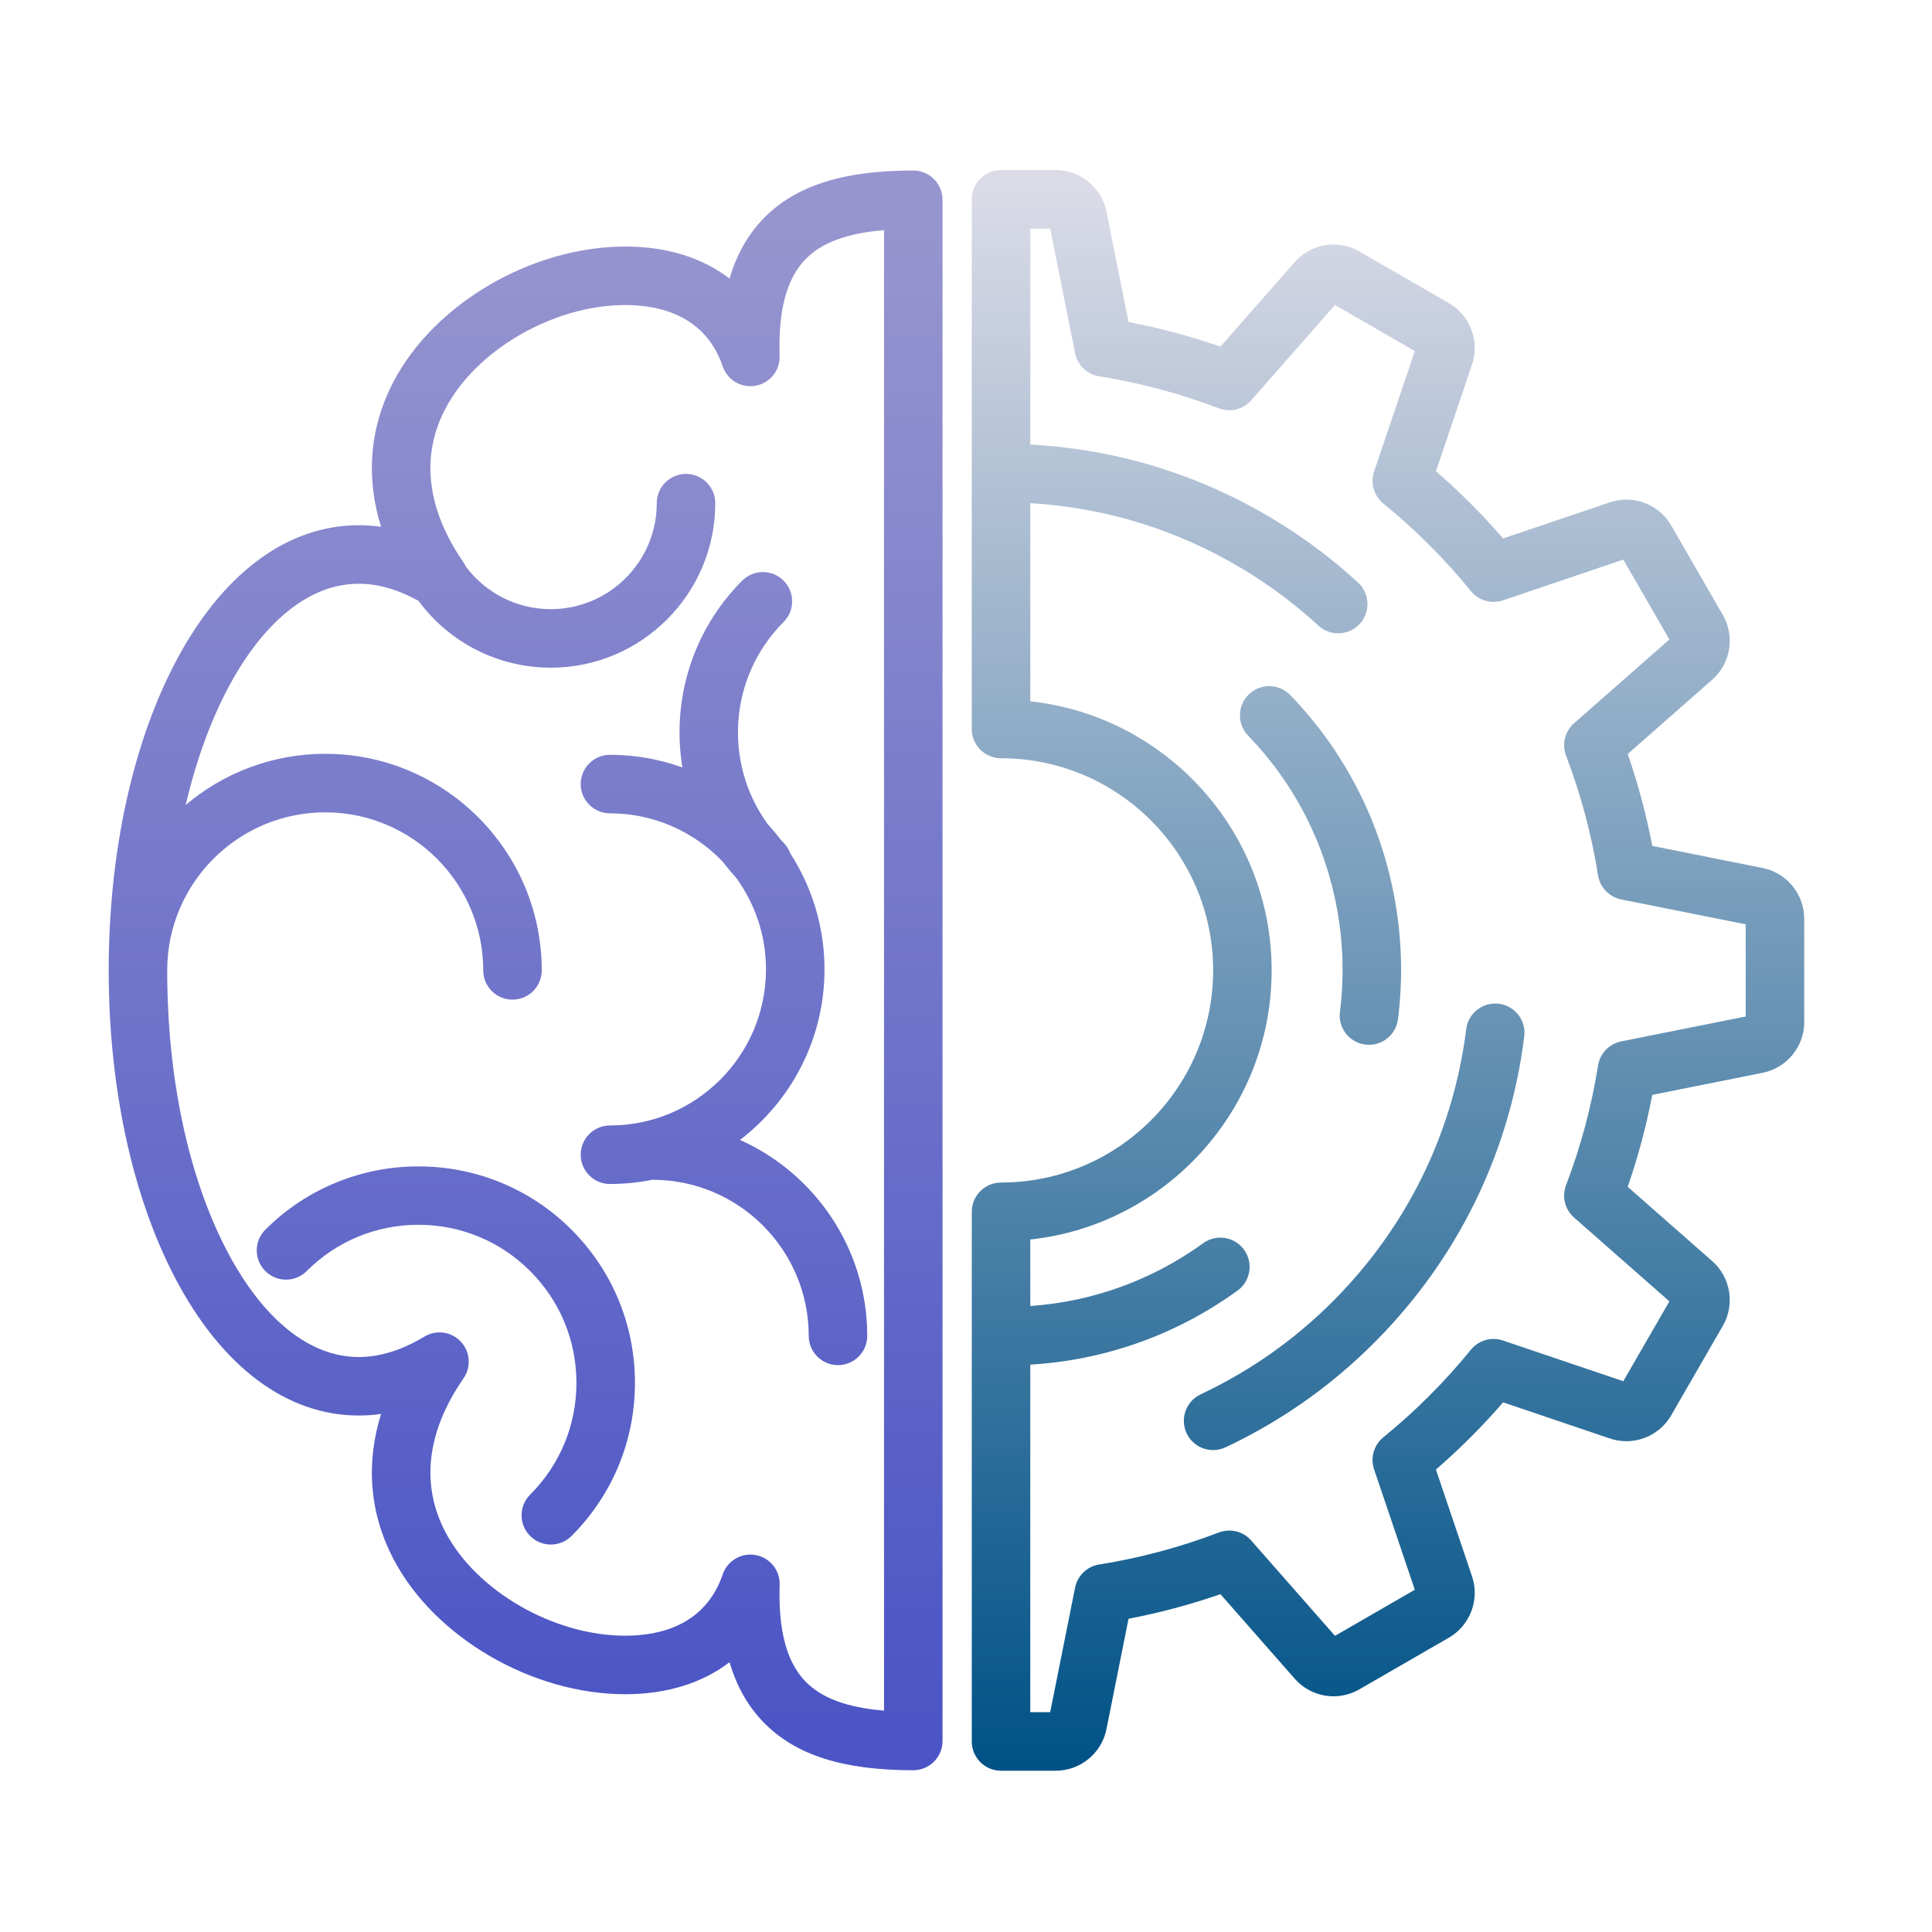 <?xml version="1.0" encoding="UTF-8"?>
<svg width="750" height="750" version="1.0" xmlns="http://www.w3.org/2000/svg" xmlns:xlink="http://www.w3.org/1999/xlink">
 <defs>
  <clipPath id="a">
   <path d="m377.2 66h323.24v621.43h-323.24z"/>
  </clipPath>
  <clipPath id="b">
   <path d="m677.68 394.6-48.336 9.672c-4.656 0.934-8.242 4.668-8.984 9.355-2.519 15.844-6.695 31.469-12.418 46.438-1.695 4.434-0.453 9.457 3.109 12.59l37.008 32.531-17.898 31.004-46.723-15.812c-4.492-1.516-9.453-0.086-12.449 3.594-10.105 12.43-21.539 23.863-33.973 33.98-3.68 2.992-5.109 7.961-3.594 12.453l15.809 46.734-30.992 17.895-32.523-37.012c-3.133-3.562-8.152-4.805-12.586-3.109-14.984 5.727-30.602 9.906-46.426 12.418-4.691 0.742-8.426 4.332-9.355 8.988l-9.664 48.352h-7.731l0.004-134.92c29.086-1.742 56.727-11.57 80.445-28.742 5.078-3.68 6.215-10.781 2.539-15.863-3.68-5.082-10.777-6.219-15.859-2.543-19.816 14.352-42.859 22.688-67.125 24.398v-25.828c52.605-5.68 93.695-50.363 93.695-104.46 0-54.098-41.09-98.785-93.695-104.46v-76.938c12.816 0.77 25.477 2.867 37.77 6.285 27.398 7.629 53.016 21.898 74.078 41.262 2.184 2.008 4.938 2.996 7.684 2.996 3.066 0 6.125-1.234 8.363-3.672 4.246-4.621 3.941-11.805-0.676-16.051-23.695-21.781-52.52-37.832-83.359-46.422-14.27-3.973-28.98-6.348-43.859-7.144v-83.816h7.727l9.664 48.348c0.934 4.656 4.664 8.242 9.355 8.988 15.836 2.516 31.457 6.695 46.426 12.422 4.434 1.695 9.457 0.453 12.59-3.113l32.52-37.016 30.992 17.898-15.805 46.734c-1.52 4.496-0.086 9.461 3.59 12.453 12.438 10.121 23.867 21.551 33.977 33.984 2.992 3.68 7.953 5.113 12.449 3.594l46.723-15.809 17.895 31-37.008 32.527c-3.562 3.137-4.805 8.156-3.109 12.59 5.723 14.973 9.898 30.598 12.414 46.441 0.746 4.691 4.332 8.422 8.992 9.355l48.332 9.668zm6.586-57.645-42.848-8.574c-2.312-12.102-5.508-24.051-9.539-35.688l32.805-28.84c7.156-6.289 8.895-16.848 4.129-25.109l-20.066-34.77c-3.574-6.188-10.23-10.031-17.375-10.031-2.188 0-4.352 0.359-6.426 1.062l-41.434 14.02c-8.051-9.297-16.785-18.035-26.086-26.094l14.016-41.441c3.059-9.031-0.719-19.043-8.973-23.809l-34.762-20.074c-3.043-1.758-6.512-2.688-10.023-2.688-5.769 0-11.262 2.484-15.07 6.82l-28.832 32.816c-11.637-4.039-23.586-7.234-35.684-9.547l-8.566-42.859c-1.875-9.348-10.148-16.129-19.676-16.129h-21.258c-3.012 0-5.898 1.195-8.031 3.324-2.129 2.133-3.324 5.023-3.324 8.035v205.61c0 6.273 5.086 11.359 11.359 11.359 45.398 0 82.336 36.945 82.336 82.355 0 45.414-36.938 82.359-82.336 82.359-6.273 0-11.359 5.086-11.359 11.359v205.61c0 6.273 5.082 11.359 11.355 11.359h21.258c9.527 0 17.801-6.785 19.672-16.133l8.566-42.855c12.094-2.312 24.043-5.512 35.684-9.547l28.832 32.812c3.809 4.336 9.301 6.824 15.074 6.824 3.512 0 6.981-0.93 10.023-2.691l34.766-20.07c8.25-4.766 12.023-14.781 8.969-23.812l-14.016-41.441c9.297-8.055 18.031-16.789 26.082-26.086l41.438 14.023c2.078 0.699 4.234 1.055 6.422 1.055 7.148 0 13.805-3.848 17.379-10.035l20.07-34.77c4.762-8.258 3.023-18.816-4.133-25.105l-32.809-28.84c4.035-11.633 7.231-23.586 9.543-35.688l42.852-8.574c9.344-1.871 16.125-10.145 16.125-19.676v-40.145c0-9.535-6.781-17.809-16.129-19.68z"/>
  </clipPath>
  <clipPath id="c">
   <path d="m677.68 394.6-48.336 9.672c-4.656 0.934-8.242 4.668-8.984 9.355-2.519 15.844-6.695 31.469-12.418 46.438-1.695 4.434-0.453 9.457 3.109 12.59l37.008 32.531-17.898 31.004-46.723-15.812c-4.492-1.516-9.453-0.086-12.449 3.594-10.105 12.43-21.539 23.863-33.973 33.98-3.68 2.992-5.109 7.961-3.594 12.453l15.809 46.734-30.992 17.895-32.523-37.012c-3.133-3.562-8.152-4.805-12.586-3.109-14.984 5.727-30.602 9.906-46.426 12.418-4.691 0.742-8.426 4.332-9.355 8.988l-9.664 48.352h-7.731l0.004-134.92c29.086-1.742 56.727-11.57 80.445-28.742 5.078-3.68 6.215-10.781 2.539-15.863-3.68-5.082-10.777-6.219-15.859-2.543-19.816 14.352-42.859 22.688-67.125 24.398v-25.828c52.605-5.68 93.695-50.363 93.695-104.46 0-54.098-41.09-98.785-93.695-104.46v-76.938c12.816 0.77 25.477 2.867 37.77 6.285 27.398 7.629 53.016 21.898 74.078 41.262 2.184 2.008 4.938 2.996 7.684 2.996 3.066 0 6.125-1.234 8.363-3.672 4.246-4.621 3.941-11.805-0.676-16.051-23.695-21.781-52.52-37.832-83.359-46.422-14.27-3.973-28.98-6.348-43.859-7.144v-83.816h7.727l9.664 48.348c0.934 4.656 4.664 8.242 9.355 8.988 15.836 2.516 31.457 6.695 46.426 12.422 4.434 1.695 9.457 0.453 12.59-3.113l32.52-37.016 30.992 17.898-15.805 46.734c-1.52 4.496-0.086 9.461 3.59 12.453 12.438 10.121 23.867 21.551 33.977 33.984 2.992 3.68 7.953 5.113 12.449 3.594l46.723-15.809 17.895 31-37.008 32.527c-3.562 3.137-4.805 8.156-3.109 12.59 5.723 14.973 9.898 30.598 12.414 46.441 0.746 4.688 4.332 8.422 8.992 9.355l48.332 9.668zm6.586-57.645-42.848-8.574c-2.312-12.102-5.508-24.051-9.539-35.688l32.805-28.84c7.156-6.289 8.895-16.848 4.129-25.109l-20.066-34.77c-3.574-6.188-10.23-10.031-17.375-10.031-2.188 0-4.352 0.359-6.426 1.062l-41.434 14.02c-8.051-9.297-16.785-18.035-26.086-26.094l14.016-41.441c3.059-9.031-0.719-19.043-8.973-23.809l-34.762-20.074c-3.043-1.758-6.512-2.688-10.023-2.688-5.769 0-11.262 2.484-15.07 6.82l-28.832 32.816c-11.637-4.039-23.586-7.234-35.684-9.547l-8.566-42.859c-1.875-9.348-10.148-16.129-19.676-16.129h-21.258c-3.012 0-5.898 1.195-8.031 3.324-2.129 2.133-3.324 5.023-3.324 8.035v205.61c0 6.273 5.086 11.359 11.359 11.359 45.398 0 82.336 36.945 82.336 82.355 0 45.414-36.938 82.359-82.336 82.359-6.273 0-11.359 5.086-11.359 11.359v205.61c0 6.273 5.082 11.359 11.355 11.359h21.258c9.527 0 17.801-6.785 19.672-16.133l8.566-42.855c12.094-2.312 24.043-5.512 35.684-9.547l28.832 32.812c3.809 4.336 9.301 6.824 15.074 6.824 3.512 0 6.981-0.93 10.023-2.691l34.766-20.07c8.25-4.766 12.023-14.781 8.969-23.812l-14.016-41.441c9.297-8.055 18.031-16.789 26.082-26.086l41.438 14.023c2.078 0.699 4.234 1.055 6.422 1.055 7.148 0 13.805-3.848 17.379-10.035l20.07-34.77c4.762-8.258 3.023-18.816-4.133-25.105l-32.809-28.84c4.035-11.633 7.231-23.586 9.543-35.688l42.852-8.574c9.344-1.871 16.125-10.145 16.125-19.676v-40.145c0-9.535-6.781-17.809-16.129-19.68"/>
  </clipPath>
  <clipPath id="e">
   <path d="m481.25 266.25h62.742v139.39h-62.742z"/>
  </clipPath>
  <clipPath id="f">
   <path d="m520.16 392.8c-0.785 6.223 3.621 11.91 9.84 12.695 0.488 0.062 0.969 0.094 1.445 0.094 5.633 0 10.523-4.195 11.25-9.934 1.93-15.234 1.543-30.695-1.145-45.949-5.336-30.262-19.402-57.891-40.68-79.895-4.359-4.516-11.551-4.633-16.059-0.27-4.508 4.359-4.629 11.551-0.27 16.062 18.117 18.734 30.094 42.266 34.637 68.047 2.297 13.008 2.625 26.18 0.98 39.148z"/>
  </clipPath>
  <clipPath id="g">
   <path d="m520.16 392.8c-0.785 6.223 3.617 11.91 9.84 12.695 0.488 0.062 0.969 0.094 1.445 0.094 5.633 0 10.523-4.195 11.25-9.934 1.93-15.234 1.543-30.695-1.145-45.949-5.336-30.262-19.402-57.891-40.68-79.895-4.359-4.516-11.551-4.633-16.059-0.27-4.508 4.359-4.629 11.551-0.27 16.062 18.117 18.734 30.094 42.266 34.637 68.047 2.297 13.008 2.625 26.18 0.98 39.148"/>
  </clipPath>
  <clipPath id="i">
   <path d="m459.51 389.49h132.32v173.46h-132.32z"/>
  </clipPath>
  <clipPath id="j">
   <path d="m581.86 389.66c-6.231-0.781-11.898 3.633-12.68 9.859-4.816 38.48-21.512 73.777-48.285 102.08-15.734 16.629-34.172 29.98-54.797 39.68-5.68 2.668-8.117 9.434-5.449 15.113 1.934 4.117 6.023 6.527 10.285 6.527 1.621 0 3.262-0.348 4.824-1.078 23.207-10.914 43.941-25.93 61.637-44.629 30.117-31.836 48.902-71.555 54.324-114.87 0.777-6.227-3.637-11.906-9.859-12.684z"/>
  </clipPath>
  <clipPath id="k">
   <path d="m581.86 389.66c-6.231-0.781-11.898 3.633-12.68 9.859-4.816 38.48-21.512 73.777-48.285 102.08-15.734 16.629-34.172 29.98-54.797 39.68-5.68 2.668-8.117 9.434-5.449 15.113 1.934 4.117 6.023 6.527 10.285 6.527 1.621 0 3.262-0.348 4.824-1.078 23.207-10.914 43.941-25.93 61.637-44.629 30.117-31.836 48.902-71.555 54.324-114.87 0.777-6.227-3.637-11.906-9.859-12.684"/>
  </clipPath>
  <clipPath id="m">
   <path d="m42.156 66.168h323.75v621.06h-323.75z"/>
  </clipPath>
  <clipPath id="n">
   <path d="m343.18 664.06c-14.43-1.195-24.262-4.875-30.52-11.336-7.289-7.523-10.562-19.797-10.004-37.523 0.18-5.621-3.781-10.523-9.312-11.531-0.688-0.125-1.367-0.188-2.043-0.188-4.777 0-9.148 3.027-10.742 7.691-6.719 19.676-24.285 23.809-37.832 23.809-27.793 0-57.82-17.32-69.852-40.285-9.641-18.402-7.195-39.023 7.07-59.633 3.047-4.406 2.606-10.34-1.059-14.246-3.668-3.902-9.562-4.715-14.145-1.949-8.715 5.262-17.293 7.926-25.496 7.926-19.055 0.004-37.219-14.633-51.137-41.215-14.961-28.562-23.199-67.227-23.199-108.88 0-33.828 27.52-61.352 61.34-61.352 33.824 0 61.344 27.523 61.344 61.352 0 6.273 5.082 11.359 11.355 11.359 6.273 0 11.355-5.086 11.355-11.359 0-46.359-37.707-84.074-84.055-84.074-20.633 0-39.543 7.488-54.184 19.875 11.938-50.73 37.562-85.891 67.184-85.891 7.477 0 15.273 2.242 23.199 6.625 12.031 16.297 31.023 25.961 51.363 25.961 35.211 0 63.855-28.652 63.855-63.871 0-6.273-5.082-11.359-11.355-11.359-6.269 0-11.355 5.086-11.355 11.359 0 22.695-18.457 41.152-41.145 41.152-13.004 0-25.16-6.133-32.926-16.496-0.266-0.562-0.578-1.113-0.941-1.641-14.266-20.605-16.711-41.227-7.07-59.629 12.031-22.969 42.062-40.289 69.848-40.289 13.551 0 31.117 4.133 37.836 23.809 1.816 5.32 7.254 8.512 12.785 7.504 5.531-1.008 9.492-5.914 9.312-11.531-0.559-17.727 2.715-30 10.004-37.527 6.258-6.457 16.09-10.141 30.52-11.332zm11.355-597.87c-27.352 0-45.84 5.934-58.188 18.676-6.062 6.258-10.422 13.969-13.129 23.273-10.566-8.086-24.375-12.438-40.492-12.438-36.211 0-74.047 22.066-89.969 52.461-9.281 17.719-10.832 37.07-4.828 56.336-2.898-0.406-5.793-0.609-8.68-0.609-27.918 0-53.227 18.961-71.262 53.395-16.629 31.758-25.789 74.164-25.789 119.42s9.156 87.664 25.789 119.41c18.031 34.434 43.336 53.395 71.254 53.391h0.008c2.891 0 5.781-0.203 8.68-0.613-6.004 19.273-4.457 38.625 4.824 56.34 15.926 30.398 53.762 52.461 89.973 52.461 16.117 0 29.926-4.352 40.492-12.438 2.703 9.305 7.066 17.016 13.129 23.273 12.348 12.742 30.836 18.676 58.188 18.676 6.273 0 11.355-5.086 11.355-11.359v-598.3c0-6.273-5.082-11.359-11.355-11.359z"/>
  </clipPath>
  <clipPath id="o">
   <path d="m343.18 664.06c-14.43-1.195-24.262-4.875-30.52-11.336-7.289-7.523-10.562-19.797-10.004-37.523 0.18-5.621-3.781-10.523-9.312-11.531-0.688-0.125-1.367-0.188-2.043-0.188-4.777 0-9.148 3.027-10.742 7.691-6.719 19.676-24.285 23.809-37.836 23.809-27.789 0-57.816-17.32-69.848-40.285-9.641-18.402-7.195-39.023 7.07-59.633 3.047-4.406 2.606-10.34-1.059-14.246-3.668-3.902-9.562-4.715-14.145-1.949-8.715 5.262-17.293 7.926-25.496 7.926-19.055 0.004-37.219-14.633-51.137-41.215-14.961-28.562-23.199-67.227-23.199-108.88 0-33.828 27.52-61.352 61.34-61.352 33.824 0 61.344 27.523 61.344 61.352 0 6.273 5.082 11.359 11.355 11.359 6.273 0 11.355-5.086 11.355-11.359 0-46.359-37.707-84.074-84.055-84.074-20.633 0-39.543 7.488-54.184 19.875 11.938-50.73 37.562-85.891 67.184-85.891 7.477 0 15.273 2.242 23.199 6.625 12.031 16.297 31.023 25.961 51.363 25.961 35.211 0 63.855-28.652 63.855-63.871 0-6.273-5.082-11.359-11.355-11.359-6.269 0-11.355 5.086-11.355 11.359 0 22.695-18.457 41.152-41.145 41.152-13.004 0-25.16-6.133-32.926-16.496-0.266-0.562-0.578-1.113-0.941-1.641-14.266-20.605-16.711-41.227-7.07-59.629 12.031-22.969 42.062-40.289 69.848-40.289 13.551 0 31.117 4.133 37.836 23.809 1.816 5.32 7.254 8.512 12.785 7.504 5.531-1.008 9.492-5.914 9.312-11.531-0.559-17.727 2.715-30 10.004-37.527 6.258-6.457 16.09-10.141 30.52-11.332zm11.355-597.87c-27.352 0-45.84 5.934-58.188 18.676-6.062 6.258-10.422 13.969-13.129 23.273-10.566-8.086-24.375-12.438-40.496-12.438-36.207 0-74.043 22.066-89.965 52.461-9.281 17.719-10.832 37.07-4.828 56.336-2.898-0.406-5.793-0.609-8.68-0.609-27.918 0-53.227 18.961-71.262 53.395-16.629 31.758-25.789 74.164-25.789 119.42s9.156 87.664 25.789 119.41c18.031 34.434 43.336 53.395 71.254 53.391h0.008c2.891 0 5.781-0.203 8.68-0.613-6.004 19.273-4.457 38.625 4.824 56.34 15.926 30.398 53.762 52.461 89.969 52.461 16.121 0 29.93-4.352 40.496-12.438 2.707 9.305 7.066 17.016 13.129 23.273 12.348 12.742 30.836 18.676 58.188 18.676 6.273 0 11.355-5.086 11.355-11.359v-598.3c0-6.273-5.082-11.359-11.355-11.359"/>
  </clipPath>
  <clipPath id="q">
   <path d="m99.617 452.76h146.92v146.85h-146.92z"/>
  </clipPath>
  <clipPath id="r">
   <path d="m103 477.37c-4.438 4.434-4.438 11.625 0 16.062 4.434 4.434 11.625 4.434 16.059 0 11.586-11.59 26.992-17.973 43.375-17.973 16.387 0 31.789 6.383 43.375 17.973s17.965 26.996 17.965 43.383c0 16.391-6.379 31.797-17.965 43.387-4.438 4.438-4.438 11.629 0 16.066 2.215 2.215 5.121 3.324 8.027 3.324s5.816-1.109 8.031-3.324c15.875-15.879 24.621-36.996 24.621-59.449 0-22.457-8.742-43.57-24.617-59.449-32.773-32.781-86.098-32.781-118.87 0z"/>
  </clipPath>
  <clipPath id="s">
   <path d="m103 477.37c-4.438 4.438-4.438 11.629 0 16.066 4.434 4.434 11.625 4.434 16.059 0 11.586-11.59 26.992-17.973 43.375-17.973 16.387 0 31.789 6.383 43.375 17.973s17.965 26.996 17.965 43.383c0 16.391-6.379 31.797-17.965 43.387-4.438 4.438-4.438 11.629 0 16.066 2.215 2.215 5.121 3.324 8.027 3.324s5.816-1.109 8.031-3.324c15.875-15.879 24.621-36.996 24.621-59.449 0-22.457-8.742-43.57-24.617-59.449-32.773-32.781-86.098-32.781-118.87 0"/>
  </clipPath>
  <clipPath id="u">
   <path d="m225.41 222.03h111.3v307.97h-111.3z"/>
  </clipPath>
  <clipPath id="v">
   <path d="m320.07 376.32c0-16.559-4.875-31.988-13.238-44.973-0.547-1.531-1.422-2.973-2.648-4.199-0.359-0.363-0.699-0.738-1.047-1.105-1.609-2.117-3.312-4.152-5.113-6.106-17.23-23.68-15.184-57.121 6.16-78.469 4.434-4.438 4.434-11.633 0-16.066-4.434-4.438-11.625-4.438-16.059 0-19.703 19.707-27.426 46.906-23.223 72.512-8.789-3.164-18.254-4.898-28.117-4.898-6.273 0-11.355 5.086-11.355 11.359 0 6.273 5.082 11.359 11.355 11.359 17.238 0 32.805 7.254 43.848 18.852 1.59 2.102 3.289 4.144 5.109 6.121 7.293 10.004 11.613 22.309 11.613 35.613 0 33.406-27.172 60.586-60.57 60.586-6.273 0-11.355 5.086-11.355 11.359 0 6.269 5.082 11.359 11.355 11.359 5.621 0 11.113-0.57 16.422-1.637 0.059 0 0.113 0.012 0.168 0.012 33.398 0 60.57 27.176 60.57 60.582 0 6.273 5.086 11.359 11.359 11.359 6.273 0 11.355-5.086 11.355-11.359 0-33.863-20.32-63.055-49.395-76.066 19.922-15.234 32.805-39.234 32.805-66.195z"/>
  </clipPath>
  <clipPath id="w">
   <path d="m320.07 376.32c0-16.559-4.875-31.988-13.238-44.973-0.547-1.531-1.422-2.973-2.648-4.199-0.359-0.363-0.699-0.738-1.047-1.105-1.609-2.117-3.312-4.152-5.113-6.106-17.23-23.68-15.184-57.121 6.16-78.469 4.434-4.438 4.434-11.633 0-16.066-4.434-4.438-11.625-4.438-16.059 0-19.703 19.707-27.426 46.906-23.223 72.512-8.789-3.164-18.254-4.898-28.117-4.898-6.273 0-11.355 5.086-11.355 11.359 0 6.273 5.082 11.359 11.355 11.359 17.238 0 32.805 7.254 43.848 18.852 1.59 2.102 3.289 4.144 5.109 6.121 7.293 10.004 11.613 22.309 11.613 35.613 0 33.406-27.172 60.586-60.57 60.586-6.273 0-11.355 5.086-11.355 11.359 0 6.273 5.082 11.359 11.355 11.359 5.621 0 11.113-0.57 16.422-1.637 0.059 0 0.113 0.012 0.168 0.012 33.398 0 60.57 27.176 60.57 60.582 0 6.273 5.086 11.359 11.359 11.359 6.273 0 11.355-5.086 11.355-11.359 0-33.863-20.32-63.055-49.395-76.066 19.922-15.234 32.805-39.234 32.805-66.195"/>
  </clipPath>
  <linearGradient id="d" x1="-.004" x2="1" gradientTransform="matrix(0 618.49 -618.34 0 538.46 68.788)" gradientUnits="userSpaceOnUse" xlink:actuate="onLoad" xlink:show="other" xlink:type="simple">
   <stop stop-color="#DBDBE7" offset="0"/>
   <stop stop-color="#DBDBE7" offset=".008"/>
   <stop stop-color="#D9DAE6" offset=".012"/>
   <stop stop-color="#D9DAE6" offset=".016"/>
   <stop stop-color="#D8D9E6" offset=".02"/>
   <stop stop-color="#D7D8E5" offset=".023"/>
   <stop stop-color="#D6D8E5" offset=".027"/>
   <stop stop-color="#D5D7E4" offset=".031"/>
   <stop stop-color="#D4D7E4" offset=".035"/>
   <stop stop-color="#D3D6E4" offset=".039"/>
   <stop stop-color="#D3D6E3" offset=".043"/>
   <stop stop-color="#D2D5E3" offset=".047"/>
   <stop stop-color="#D1D5E3" offset=".051"/>
   <stop stop-color="#D0D4E2" offset=".055"/>
   <stop stop-color="#CFD4E2" offset=".059"/>
   <stop stop-color="#CED3E1" offset=".063"/>
   <stop stop-color="#CDD3E1" offset=".066"/>
   <stop stop-color="#CDD2E1" offset=".07"/>
   <stop stop-color="#CCD1E0" offset=".074"/>
   <stop stop-color="#CBD1E0" offset=".078"/>
   <stop stop-color="#CAD0E0" offset=".082"/>
   <stop stop-color="#C9D0DF" offset=".086"/>
   <stop stop-color="#C8CFDF" offset=".09"/>
   <stop stop-color="#C7CFDE" offset=".094"/>
   <stop stop-color="#C7CEDE" offset=".098"/>
   <stop stop-color="#C6CEDE" offset=".102"/>
   <stop stop-color="#C5CDDD" offset=".105"/>
   <stop stop-color="#C4CDDD" offset=".109"/>
   <stop stop-color="#C3CCDD" offset=".113"/>
   <stop stop-color="#C2CCDC" offset=".117"/>
   <stop stop-color="#C1CBDC" offset=".121"/>
   <stop stop-color="#C1CADB" offset=".125"/>
   <stop stop-color="#C0CADB" offset=".129"/>
   <stop stop-color="#BFC9DB" offset=".133"/>
   <stop stop-color="#BEC9DA" offset=".137"/>
   <stop stop-color="#BDC8DA" offset=".141"/>
   <stop stop-color="#BCC8D9" offset=".145"/>
   <stop stop-color="#BBC7D9" offset=".148"/>
   <stop stop-color="#BAC7D9" offset=".152"/>
   <stop stop-color="#BAC6D8" offset=".156"/>
   <stop stop-color="#B9C6D8" offset=".16"/>
   <stop stop-color="#B8C5D8" offset=".164"/>
   <stop stop-color="#B7C5D7" offset=".168"/>
   <stop stop-color="#B6C4D7" offset=".172"/>
   <stop stop-color="#B5C3D6" offset=".176"/>
   <stop stop-color="#B4C3D6" offset=".18"/>
   <stop stop-color="#B4C2D6" offset=".184"/>
   <stop stop-color="#B3C2D5" offset=".188"/>
   <stop stop-color="#B2C1D5" offset=".191"/>
   <stop stop-color="#B1C1D5" offset=".195"/>
   <stop stop-color="#B0C0D4" offset=".199"/>
   <stop stop-color="#AFC0D4" offset=".203"/>
   <stop stop-color="#AEBFD3" offset=".207"/>
   <stop stop-color="#AEBFD3" offset=".211"/>
   <stop stop-color="#ADBED3" offset=".215"/>
   <stop stop-color="#ACBED2" offset=".219"/>
   <stop stop-color="#ABBDD2" offset=".223"/>
   <stop stop-color="#AABCD2" offset=".227"/>
   <stop stop-color="#A9BCD1" offset=".23"/>
   <stop stop-color="#A8BBD1" offset=".234"/>
   <stop stop-color="#A8BBD0" offset=".238"/>
   <stop stop-color="#A7BAD0" offset=".242"/>
   <stop stop-color="#A6BAD0" offset=".246"/>
   <stop stop-color="#A5B9CF" offset=".25"/>
   <stop stop-color="#A4B9CF" offset=".254"/>
   <stop stop-color="#A3B8CF" offset=".258"/>
   <stop stop-color="#A2B8CE" offset=".262"/>
   <stop stop-color="#A2B7CE" offset=".266"/>
   <stop stop-color="#A1B7CD" offset=".27"/>
   <stop stop-color="#A0B6CD" offset=".273"/>
   <stop stop-color="#9FB5CD" offset=".277"/>
   <stop stop-color="#9EB5CC" offset=".281"/>
   <stop stop-color="#9DB4CC" offset=".285"/>
   <stop stop-color="#9CB4CC" offset=".289"/>
   <stop stop-color="#9CB3CB" offset=".293"/>
   <stop stop-color="#9BB3CB" offset=".297"/>
   <stop stop-color="#9AB2CA" offset=".301"/>
   <stop stop-color="#99B2CA" offset=".305"/>
   <stop stop-color="#98B1CA" offset=".309"/>
   <stop stop-color="#97B1C9" offset=".313"/>
   <stop stop-color="#96B0C9" offset=".316"/>
   <stop stop-color="#96B0C9" offset=".32"/>
   <stop stop-color="#95AFC8" offset=".324"/>
   <stop stop-color="#94AFC8" offset=".328"/>
   <stop stop-color="#93AEC7" offset=".332"/>
   <stop stop-color="#92ADC7" offset=".336"/>
   <stop stop-color="#91ADC7" offset=".34"/>
   <stop stop-color="#90ACC6" offset=".344"/>
   <stop stop-color="#90ACC6" offset=".348"/>
   <stop stop-color="#8FABC6" offset=".352"/>
   <stop stop-color="#8EABC5" offset=".355"/>
   <stop stop-color="#8DAAC5" offset=".359"/>
   <stop stop-color="#8CAAC4" offset=".363"/>
   <stop stop-color="#8BA9C4" offset=".367"/>
   <stop stop-color="#8AA9C4" offset=".371"/>
   <stop stop-color="#89A8C3" offset=".375"/>
   <stop stop-color="#89A8C3" offset=".379"/>
   <stop stop-color="#88A7C2" offset=".383"/>
   <stop stop-color="#87A6C2" offset=".387"/>
   <stop stop-color="#86A6C2" offset=".391"/>
   <stop stop-color="#85A5C1" offset=".395"/>
   <stop stop-color="#84A5C1" offset=".398"/>
   <stop stop-color="#83A4C1" offset=".402"/>
   <stop stop-color="#83A4C0" offset=".406"/>
   <stop stop-color="#82A3C0" offset=".41"/>
   <stop stop-color="#81A3BF" offset=".414"/>
   <stop stop-color="#80A2BF" offset=".418"/>
   <stop stop-color="#7FA2BF" offset=".422"/>
   <stop stop-color="#7EA1BE" offset=".426"/>
   <stop stop-color="#7DA1BE" offset=".43"/>
   <stop stop-color="#7DA0BE" offset=".434"/>
   <stop stop-color="#7C9FBD" offset=".438"/>
   <stop stop-color="#7B9FBD" offset=".441"/>
   <stop stop-color="#7A9EBC" offset=".445"/>
   <stop stop-color="#799EBC" offset=".449"/>
   <stop stop-color="#789DBC" offset=".453"/>
   <stop stop-color="#779DBB" offset=".457"/>
   <stop stop-color="#779CBB" offset=".461"/>
   <stop stop-color="#769CBB" offset=".465"/>
   <stop stop-color="#759BBA" offset=".469"/>
   <stop stop-color="#749BBA" offset=".473"/>
   <stop stop-color="#739AB9" offset=".477"/>
   <stop stop-color="#729AB9" offset=".48"/>
   <stop stop-color="#7199B9" offset=".484"/>
   <stop stop-color="#7198B8" offset=".488"/>
   <stop stop-color="#7098B8" offset=".492"/>
   <stop stop-color="#6F97B8" offset=".496"/>
   <stop stop-color="#6E97B7" offset=".5"/>
   <stop stop-color="#6D96B7" offset=".504"/>
   <stop stop-color="#6C96B6" offset=".508"/>
   <stop stop-color="#6B95B6" offset=".512"/>
   <stop stop-color="#6B95B6" offset=".516"/>
   <stop stop-color="#6A94B5" offset=".52"/>
   <stop stop-color="#6994B5" offset=".523"/>
   <stop stop-color="#6893B5" offset=".527"/>
   <stop stop-color="#6793B4" offset=".531"/>
   <stop stop-color="#6692B4" offset=".535"/>
   <stop stop-color="#6591B3" offset=".539"/>
   <stop stop-color="#6591B3" offset=".543"/>
   <stop stop-color="#6490B3" offset=".547"/>
   <stop stop-color="#6390B2" offset=".551"/>
   <stop stop-color="#628FB2" offset=".555"/>
   <stop stop-color="#618FB2" offset=".559"/>
   <stop stop-color="#608EB1" offset=".563"/>
   <stop stop-color="#5F8EB1" offset=".566"/>
   <stop stop-color="#5F8DB0" offset=".57"/>
   <stop stop-color="#5E8DB0" offset=".574"/>
   <stop stop-color="#5D8CB0" offset=".578"/>
   <stop stop-color="#5C8CAF" offset=".582"/>
   <stop stop-color="#5B8BAF" offset=".586"/>
   <stop stop-color="#5A8BAE" offset=".59"/>
   <stop stop-color="#598AAE" offset=".594"/>
   <stop stop-color="#5889AE" offset=".598"/>
   <stop stop-color="#5889AD" offset=".602"/>
   <stop stop-color="#5788AD" offset=".605"/>
   <stop stop-color="#5688AD" offset=".609"/>
   <stop stop-color="#5587AC" offset=".613"/>
   <stop stop-color="#5487AC" offset=".617"/>
   <stop stop-color="#5386AB" offset=".621"/>
   <stop stop-color="#5286AB" offset=".625"/>
   <stop stop-color="#5285AB" offset=".629"/>
   <stop stop-color="#5185AA" offset=".633"/>
   <stop stop-color="#5084AA" offset=".637"/>
   <stop stop-color="#4F84AA" offset=".641"/>
   <stop stop-color="#4E83A9" offset=".645"/>
   <stop stop-color="#4D82A9" offset=".648"/>
   <stop stop-color="#4C82A8" offset=".652"/>
   <stop stop-color="#4C81A8" offset=".656"/>
   <stop stop-color="#4B81A8" offset=".66"/>
   <stop stop-color="#4A80A7" offset=".664"/>
   <stop stop-color="#4980A7" offset=".668"/>
   <stop stop-color="#487FA7" offset=".672"/>
   <stop stop-color="#477FA6" offset=".676"/>
   <stop stop-color="#467EA6" offset=".68"/>
   <stop stop-color="#467EA5" offset=".684"/>
   <stop stop-color="#457DA5" offset=".688"/>
   <stop stop-color="#447DA5" offset=".691"/>
   <stop stop-color="#437CA4" offset=".695"/>
   <stop stop-color="#427BA4" offset=".699"/>
   <stop stop-color="#417BA4" offset=".703"/>
   <stop stop-color="#407AA3" offset=".707"/>
   <stop stop-color="#407AA3" offset=".711"/>
   <stop stop-color="#3F79A2" offset=".715"/>
   <stop stop-color="#3E79A2" offset=".719"/>
   <stop stop-color="#3D78A2" offset=".723"/>
   <stop stop-color="#3C78A1" offset=".727"/>
   <stop stop-color="#3B77A1" offset=".73"/>
   <stop stop-color="#3A77A1" offset=".734"/>
   <stop stop-color="#3A76A0" offset=".738"/>
   <stop stop-color="#3976A0" offset=".742"/>
   <stop stop-color="#38759F" offset=".746"/>
   <stop stop-color="#37749F" offset=".75"/>
   <stop stop-color="#36749F" offset=".754"/>
   <stop stop-color="#35739E" offset=".758"/>
   <stop stop-color="#34739E" offset=".762"/>
   <stop stop-color="#34729E" offset=".766"/>
   <stop stop-color="#33729D" offset=".77"/>
   <stop stop-color="#32719D" offset=".773"/>
   <stop stop-color="#31719C" offset=".777"/>
   <stop stop-color="#30709C" offset=".781"/>
   <stop stop-color="#2F709C" offset=".785"/>
   <stop stop-color="#2E6F9B" offset=".789"/>
   <stop stop-color="#2E6F9B" offset=".793"/>
   <stop stop-color="#2D6E9A" offset=".797"/>
   <stop stop-color="#2C6D9A" offset=".801"/>
   <stop stop-color="#2B6D9A" offset=".805"/>
   <stop stop-color="#2A6C99" offset=".809"/>
   <stop stop-color="#296C99" offset=".813"/>
   <stop stop-color="#286B99" offset=".816"/>
   <stop stop-color="#276B98" offset=".82"/>
   <stop stop-color="#276A98" offset=".824"/>
   <stop stop-color="#266A97" offset=".828"/>
   <stop stop-color="#256997" offset=".832"/>
   <stop stop-color="#246997" offset=".836"/>
   <stop stop-color="#236896" offset=".84"/>
   <stop stop-color="#226896" offset=".844"/>
   <stop stop-color="#216796" offset=".848"/>
   <stop stop-color="#216795" offset=".852"/>
   <stop stop-color="#206695" offset=".855"/>
   <stop stop-color="#1F6594" offset=".859"/>
   <stop stop-color="#1E6594" offset=".863"/>
   <stop stop-color="#1D6494" offset=".867"/>
   <stop stop-color="#1C6493" offset=".871"/>
   <stop stop-color="#1B6393" offset=".875"/>
   <stop stop-color="#1B6393" offset=".879"/>
   <stop stop-color="#1A6292" offset=".883"/>
   <stop stop-color="#196292" offset=".887"/>
   <stop stop-color="#186191" offset=".891"/>
   <stop stop-color="#176191" offset=".895"/>
   <stop stop-color="#166091" offset=".898"/>
   <stop stop-color="#156090" offset=".902"/>
   <stop stop-color="#155F90" offset=".906"/>
   <stop stop-color="#145E90" offset=".91"/>
   <stop stop-color="#135E8F" offset=".914"/>
   <stop stop-color="#125D8F" offset=".918"/>
   <stop stop-color="#115D8E" offset=".922"/>
   <stop stop-color="#105C8E" offset=".926"/>
   <stop stop-color="#0F5C8E" offset=".93"/>
   <stop stop-color="#0F5B8D" offset=".934"/>
   <stop stop-color="#0E5B8D" offset=".938"/>
   <stop stop-color="#0D5A8D" offset=".941"/>
   <stop stop-color="#0C5A8C" offset=".945"/>
   <stop stop-color="#0B598C" offset=".949"/>
   <stop stop-color="#0A598B" offset=".953"/>
   <stop stop-color="#09588B" offset=".957"/>
   <stop stop-color="#09578B" offset=".961"/>
   <stop stop-color="#08578A" offset=".965"/>
   <stop stop-color="#07568A" offset=".969"/>
   <stop stop-color="#06568A" offset=".973"/>
   <stop stop-color="#055589" offset=".977"/>
   <stop stop-color="#045589" offset=".98"/>
   <stop stop-color="#035488" offset=".984"/>
   <stop stop-color="#035488" offset=".988"/>
   <stop stop-color="#025388" offset=".992"/>
   <stop stop-color="#015387" offset=".996"/>
   <stop stop-color="#005287" offset="1"/>
  </linearGradient>
  <linearGradient id="h" x1=".319" x2=".545" gradientTransform="matrix(0 618.49 -618.34 0 512.49 68.788)" gradientUnits="userSpaceOnUse" xlink:actuate="onLoad" xlink:show="other" xlink:type="simple">
   <stop stop-color="#95AFC8" offset="0"/>
   <stop stop-color="#95AFC8" offset=".016"/>
   <stop stop-color="#94AFC8" offset=".031"/>
   <stop stop-color="#93AEC7" offset=".047"/>
   <stop stop-color="#92AEC7" offset=".063"/>
   <stop stop-color="#92ADC7" offset=".078"/>
   <stop stop-color="#91ADC6" offset=".094"/>
   <stop stop-color="#90ACC6" offset=".109"/>
   <stop stop-color="#8FACC6" offset=".125"/>
   <stop stop-color="#8FABC5" offset=".141"/>
   <stop stop-color="#8EABC5" offset=".156"/>
   <stop stop-color="#8DAAC5" offset=".172"/>
   <stop stop-color="#8CAAC4" offset=".188"/>
   <stop stop-color="#8BA9C4" offset=".203"/>
   <stop stop-color="#8BA9C4" offset=".219"/>
   <stop stop-color="#8AA8C3" offset=".234"/>
   <stop stop-color="#89A8C3" offset=".25"/>
   <stop stop-color="#88A7C3" offset=".266"/>
   <stop stop-color="#88A7C2" offset=".281"/>
   <stop stop-color="#87A6C2" offset=".297"/>
   <stop stop-color="#86A6C2" offset=".313"/>
   <stop stop-color="#85A5C1" offset=".328"/>
   <stop stop-color="#85A5C1" offset=".344"/>
   <stop stop-color="#84A4C1" offset=".359"/>
   <stop stop-color="#83A4C0" offset=".375"/>
   <stop stop-color="#82A4C0" offset=".391"/>
   <stop stop-color="#81A3C0" offset=".406"/>
   <stop stop-color="#81A3BF" offset=".422"/>
   <stop stop-color="#80A2BF" offset=".438"/>
   <stop stop-color="#7FA2BF" offset=".453"/>
   <stop stop-color="#7EA1BE" offset=".469"/>
   <stop stop-color="#7EA1BE" offset=".484"/>
   <stop stop-color="#7DA0BE" offset=".5"/>
   <stop stop-color="#7CA0BD" offset=".516"/>
   <stop stop-color="#7B9FBD" offset=".531"/>
   <stop stop-color="#7B9FBD" offset=".547"/>
   <stop stop-color="#7A9EBC" offset=".563"/>
   <stop stop-color="#799EBC" offset=".578"/>
   <stop stop-color="#789DBC" offset=".594"/>
   <stop stop-color="#779DBB" offset=".609"/>
   <stop stop-color="#779CBB" offset=".625"/>
   <stop stop-color="#769CBB" offset=".641"/>
   <stop stop-color="#759BBA" offset=".656"/>
   <stop stop-color="#749BBA" offset=".672"/>
   <stop stop-color="#749ABA" offset=".688"/>
   <stop stop-color="#739AB9" offset=".703"/>
   <stop stop-color="#7299B9" offset=".719"/>
   <stop stop-color="#7199B9" offset=".734"/>
   <stop stop-color="#7098B8" offset=".75"/>
   <stop stop-color="#7098B8" offset=".766"/>
   <stop stop-color="#6F97B8" offset=".781"/>
   <stop stop-color="#6E97B7" offset=".797"/>
   <stop stop-color="#6D96B7" offset=".813"/>
   <stop stop-color="#6D96B7" offset=".828"/>
   <stop stop-color="#6C96B6" offset=".844"/>
   <stop stop-color="#6B95B6" offset=".859"/>
   <stop stop-color="#6A95B6" offset=".875"/>
   <stop stop-color="#6A94B5" offset=".891"/>
   <stop stop-color="#6994B5" offset=".906"/>
   <stop stop-color="#6893B5" offset=".922"/>
   <stop stop-color="#6793B4" offset=".938"/>
   <stop stop-color="#6692B4" offset=".953"/>
   <stop stop-color="#6692B4" offset=".969"/>
   <stop stop-color="#6591B3" offset=".984"/>
   <stop stop-color="#6491B3" offset="1"/>
  </linearGradient>
  <linearGradient id="l" x1=".52" x2=".8" gradientTransform="matrix(0 618.5 -618.35 0 525.49 68.153)" gradientUnits="userSpaceOnUse" xlink:actuate="onLoad" xlink:show="other" xlink:type="simple">
   <stop stop-color="#6994B5" offset="0"/>
   <stop stop-color="#6994B5" offset=".016"/>
   <stop stop-color="#6893B4" offset=".031"/>
   <stop stop-color="#6792B4" offset=".047"/>
   <stop stop-color="#6692B4" offset=".063"/>
   <stop stop-color="#6591B3" offset=".078"/>
   <stop stop-color="#6491B3" offset=".094"/>
   <stop stop-color="#6390B2" offset=".109"/>
   <stop stop-color="#628FB2" offset=".125"/>
   <stop stop-color="#618FB2" offset=".141"/>
   <stop stop-color="#608EB1" offset=".156"/>
   <stop stop-color="#5F8EB1" offset=".172"/>
   <stop stop-color="#5E8DB0" offset=".188"/>
   <stop stop-color="#5D8CB0" offset=".203"/>
   <stop stop-color="#5C8CAF" offset=".219"/>
   <stop stop-color="#5B8BAF" offset=".234"/>
   <stop stop-color="#5A8BAF" offset=".25"/>
   <stop stop-color="#598AAE" offset=".266"/>
   <stop stop-color="#5889AE" offset=".281"/>
   <stop stop-color="#5789AD" offset=".297"/>
   <stop stop-color="#5788AD" offset=".313"/>
   <stop stop-color="#5688AC" offset=".328"/>
   <stop stop-color="#5587AC" offset=".344"/>
   <stop stop-color="#5486AC" offset=".359"/>
   <stop stop-color="#5386AB" offset=".375"/>
   <stop stop-color="#5285AB" offset=".391"/>
   <stop stop-color="#5185AA" offset=".406"/>
   <stop stop-color="#5084AA" offset=".422"/>
   <stop stop-color="#4F83A9" offset=".438"/>
   <stop stop-color="#4E83A9" offset=".453"/>
   <stop stop-color="#4D82A9" offset=".469"/>
   <stop stop-color="#4C82A8" offset=".484"/>
   <stop stop-color="#4B81A8" offset=".5"/>
   <stop stop-color="#4A80A7" offset=".516"/>
   <stop stop-color="#4980A7" offset=".531"/>
   <stop stop-color="#487FA7" offset=".547"/>
   <stop stop-color="#477FA6" offset=".563"/>
   <stop stop-color="#467EA6" offset=".578"/>
   <stop stop-color="#457DA5" offset=".594"/>
   <stop stop-color="#447DA5" offset=".609"/>
   <stop stop-color="#437CA4" offset=".625"/>
   <stop stop-color="#427CA4" offset=".641"/>
   <stop stop-color="#417BA4" offset=".656"/>
   <stop stop-color="#407AA3" offset=".672"/>
   <stop stop-color="#3F7AA3" offset=".688"/>
   <stop stop-color="#3F79A2" offset=".703"/>
   <stop stop-color="#3E79A2" offset=".719"/>
   <stop stop-color="#3D78A1" offset=".734"/>
   <stop stop-color="#3C77A1" offset=".75"/>
   <stop stop-color="#3B77A1" offset=".766"/>
   <stop stop-color="#3A76A0" offset=".781"/>
   <stop stop-color="#3976A0" offset=".797"/>
   <stop stop-color="#38759F" offset=".813"/>
   <stop stop-color="#37749F" offset=".828"/>
   <stop stop-color="#36749F" offset=".844"/>
   <stop stop-color="#35739E" offset=".859"/>
   <stop stop-color="#34739E" offset=".875"/>
   <stop stop-color="#33729D" offset=".891"/>
   <stop stop-color="#32719D" offset=".906"/>
   <stop stop-color="#31719C" offset=".922"/>
   <stop stop-color="#30709C" offset=".938"/>
   <stop stop-color="#2F709C" offset=".953"/>
   <stop stop-color="#2E6F9B" offset=".969"/>
   <stop stop-color="#2D6E9B" offset=".984"/>
   <stop stop-color="#2C6E9A" offset="1"/>
  </linearGradient>
  <linearGradient id="p" x1="-.037" x2="1.044" gradientTransform="matrix(0 574.8 -574.65 0 204.06 87.233)" gradientUnits="userSpaceOnUse" xlink:actuate="onLoad" xlink:show="other" xlink:type="simple">
   <stop stop-color="#9795CF" offset="0"/>
   <stop stop-color="#9795CF" offset=".031"/>
   <stop stop-color="#9795CF" offset=".039"/>
   <stop stop-color="#9694CF" offset=".047"/>
   <stop stop-color="#9694CF" offset=".055"/>
   <stop stop-color="#9593CF" offset=".063"/>
   <stop stop-color="#9493CF" offset=".07"/>
   <stop stop-color="#9492CF" offset=".078"/>
   <stop stop-color="#9392CF" offset=".086"/>
   <stop stop-color="#9291CE" offset=".094"/>
   <stop stop-color="#9291CE" offset=".102"/>
   <stop stop-color="#9190CE" offset=".109"/>
   <stop stop-color="#908FCE" offset=".117"/>
   <stop stop-color="#908FCE" offset=".125"/>
   <stop stop-color="#8F8ECE" offset=".133"/>
   <stop stop-color="#8F8ECE" offset=".141"/>
   <stop stop-color="#8E8DCE" offset=".148"/>
   <stop stop-color="#8D8DCE" offset=".156"/>
   <stop stop-color="#8D8CCE" offset=".164"/>
   <stop stop-color="#8C8CCE" offset=".172"/>
   <stop stop-color="#8B8BCE" offset=".18"/>
   <stop stop-color="#8B8BCD" offset=".188"/>
   <stop stop-color="#8A8ACD" offset=".195"/>
   <stop stop-color="#8989CD" offset=".203"/>
   <stop stop-color="#8989CD" offset=".211"/>
   <stop stop-color="#8888CD" offset=".219"/>
   <stop stop-color="#8788CD" offset=".227"/>
   <stop stop-color="#8787CD" offset=".234"/>
   <stop stop-color="#8687CD" offset=".242"/>
   <stop stop-color="#8686CD" offset=".25"/>
   <stop stop-color="#8586CD" offset=".258"/>
   <stop stop-color="#8485CD" offset=".266"/>
   <stop stop-color="#8485CD" offset=".273"/>
   <stop stop-color="#8384CC" offset=".281"/>
   <stop stop-color="#8284CC" offset=".289"/>
   <stop stop-color="#8283CC" offset=".297"/>
   <stop stop-color="#8182CC" offset=".305"/>
   <stop stop-color="#8082CC" offset=".313"/>
   <stop stop-color="#8081CC" offset=".32"/>
   <stop stop-color="#7F81CC" offset=".328"/>
   <stop stop-color="#7E80CC" offset=".336"/>
   <stop stop-color="#7E80CC" offset=".344"/>
   <stop stop-color="#7D7FCC" offset=".352"/>
   <stop stop-color="#7D7FCC" offset=".359"/>
   <stop stop-color="#7C7ECC" offset=".367"/>
   <stop stop-color="#7B7ECB" offset=".375"/>
   <stop stop-color="#7B7DCB" offset=".383"/>
   <stop stop-color="#7A7DCB" offset=".391"/>
   <stop stop-color="#797CCB" offset=".398"/>
   <stop stop-color="#797BCB" offset=".406"/>
   <stop stop-color="#787BCB" offset=".414"/>
   <stop stop-color="#777ACB" offset=".422"/>
   <stop stop-color="#777ACB" offset=".43"/>
   <stop stop-color="#7679CB" offset=".438"/>
   <stop stop-color="#7679CB" offset=".445"/>
   <stop stop-color="#7578CB" offset=".453"/>
   <stop stop-color="#7478CB" offset=".461"/>
   <stop stop-color="#7477CA" offset=".469"/>
   <stop stop-color="#7377CA" offset=".477"/>
   <stop stop-color="#7276CA" offset=".484"/>
   <stop stop-color="#7275CA" offset=".492"/>
   <stop stop-color="#7175CA" offset=".5"/>
   <stop stop-color="#7074CA" offset=".508"/>
   <stop stop-color="#7074CA" offset=".516"/>
   <stop stop-color="#6F73CA" offset=".523"/>
   <stop stop-color="#6E73CA" offset=".531"/>
   <stop stop-color="#6E72CA" offset=".539"/>
   <stop stop-color="#6D72CA" offset=".547"/>
   <stop stop-color="#6D71CA" offset=".555"/>
   <stop stop-color="#6C71C9" offset=".563"/>
   <stop stop-color="#6B70C9" offset=".57"/>
   <stop stop-color="#6B70C9" offset=".578"/>
   <stop stop-color="#6A6FC9" offset=".586"/>
   <stop stop-color="#696EC9" offset=".594"/>
   <stop stop-color="#696EC9" offset=".602"/>
   <stop stop-color="#686DC9" offset=".609"/>
   <stop stop-color="#676DC9" offset=".617"/>
   <stop stop-color="#676CC9" offset=".625"/>
   <stop stop-color="#666CC9" offset=".633"/>
   <stop stop-color="#656BC9" offset=".641"/>
   <stop stop-color="#656BC8" offset=".648"/>
   <stop stop-color="#646AC8" offset=".656"/>
   <stop stop-color="#646AC8" offset=".664"/>
   <stop stop-color="#6369C8" offset=".672"/>
   <stop stop-color="#6269C8" offset=".68"/>
   <stop stop-color="#6268C8" offset=".688"/>
   <stop stop-color="#6167C8" offset=".695"/>
   <stop stop-color="#6067C8" offset=".703"/>
   <stop stop-color="#6066C8" offset=".711"/>
   <stop stop-color="#5F66C8" offset=".719"/>
   <stop stop-color="#5E65C8" offset=".727"/>
   <stop stop-color="#5E65C8" offset=".734"/>
   <stop stop-color="#5D64C7" offset=".742"/>
   <stop stop-color="#5C64C7" offset=".75"/>
   <stop stop-color="#5C63C7" offset=".758"/>
   <stop stop-color="#5B63C7" offset=".766"/>
   <stop stop-color="#5B62C7" offset=".773"/>
   <stop stop-color="#5A62C7" offset=".781"/>
   <stop stop-color="#5961C7" offset=".789"/>
   <stop stop-color="#5960C7" offset=".797"/>
   <stop stop-color="#5860C7" offset=".805"/>
   <stop stop-color="#575FC7" offset=".813"/>
   <stop stop-color="#575FC7" offset=".82"/>
   <stop stop-color="#565EC7" offset=".828"/>
   <stop stop-color="#555EC6" offset=".836"/>
   <stop stop-color="#555DC6" offset=".844"/>
   <stop stop-color="#545DC6" offset=".852"/>
   <stop stop-color="#545CC6" offset=".859"/>
   <stop stop-color="#535CC6" offset=".867"/>
   <stop stop-color="#525BC6" offset=".875"/>
   <stop stop-color="#525AC6" offset=".883"/>
   <stop stop-color="#515AC6" offset=".891"/>
   <stop stop-color="#5059C6" offset=".898"/>
   <stop stop-color="#5059C6" offset=".906"/>
   <stop stop-color="#4F58C6" offset=".914"/>
   <stop stop-color="#4E58C6" offset=".922"/>
   <stop stop-color="#4E57C5" offset=".93"/>
   <stop stop-color="#4D57C5" offset=".938"/>
   <stop stop-color="#4C56C5" offset=".945"/>
   <stop stop-color="#4C56C5" offset=".953"/>
   <stop stop-color="#4B55C5" offset=".969"/>
   <stop stop-color="#4B55C5" offset="1"/>
  </linearGradient>
  <linearGradient id="t" x1=".637" x2=".892" gradientTransform="matrix(0 574.8 -574.65 0 173.6 86.658)" gradientUnits="userSpaceOnUse" xlink:actuate="onLoad" xlink:show="other" xlink:type="simple">
   <stop stop-color="#676CC9" offset="0"/>
   <stop stop-color="#666CC9" offset=".031"/>
   <stop stop-color="#666BC9" offset=".063"/>
   <stop stop-color="#656BC9" offset=".094"/>
   <stop stop-color="#646AC8" offset=".125"/>
   <stop stop-color="#646AC8" offset=".156"/>
   <stop stop-color="#6369C8" offset=".188"/>
   <stop stop-color="#6369C8" offset=".219"/>
   <stop stop-color="#6268C8" offset=".25"/>
   <stop stop-color="#6168C8" offset=".281"/>
   <stop stop-color="#6167C8" offset=".313"/>
   <stop stop-color="#6067C8" offset=".344"/>
   <stop stop-color="#6066C8" offset=".375"/>
   <stop stop-color="#5F66C8" offset=".406"/>
   <stop stop-color="#5E65C8" offset=".438"/>
   <stop stop-color="#5E65C8" offset=".469"/>
   <stop stop-color="#5D64C7" offset=".5"/>
   <stop stop-color="#5D64C7" offset=".531"/>
   <stop stop-color="#5C63C7" offset=".563"/>
   <stop stop-color="#5B63C7" offset=".594"/>
   <stop stop-color="#5B62C7" offset=".625"/>
   <stop stop-color="#5A62C7" offset=".656"/>
   <stop stop-color="#5A61C7" offset=".688"/>
   <stop stop-color="#5961C7" offset=".719"/>
   <stop stop-color="#5860C7" offset=".75"/>
   <stop stop-color="#5860C7" offset=".781"/>
   <stop stop-color="#575FC7" offset=".813"/>
   <stop stop-color="#565FC7" offset=".844"/>
   <stop stop-color="#565EC7" offset=".875"/>
   <stop stop-color="#555EC6" offset=".906"/>
   <stop stop-color="#555DC6" offset=".938"/>
   <stop stop-color="#545DC6" offset=".969"/>
   <stop stop-color="#535CC6" offset="1"/>
  </linearGradient>
  <linearGradient id="x" x1=".236" x2=".771" gradientTransform="matrix(0 574.8 -574.65 0 280.49 86.658)" gradientUnits="userSpaceOnUse" xlink:actuate="onLoad" xlink:show="other" xlink:type="simple">
   <stop stop-color="#8586CD" offset="0"/>
   <stop stop-color="#8586CD" offset=".016"/>
   <stop stop-color="#8485CD" offset=".031"/>
   <stop stop-color="#8385CD" offset=".047"/>
   <stop stop-color="#8384CC" offset=".063"/>
   <stop stop-color="#8283CC" offset=".078"/>
   <stop stop-color="#8283CC" offset=".094"/>
   <stop stop-color="#8182CC" offset=".109"/>
   <stop stop-color="#8082CC" offset=".125"/>
   <stop stop-color="#8081CC" offset=".141"/>
   <stop stop-color="#7F81CC" offset=".156"/>
   <stop stop-color="#7E80CC" offset=".172"/>
   <stop stop-color="#7E80CC" offset=".188"/>
   <stop stop-color="#7D7FCC" offset=".203"/>
   <stop stop-color="#7C7FCC" offset=".219"/>
   <stop stop-color="#7C7ECC" offset=".234"/>
   <stop stop-color="#7B7ECB" offset=".25"/>
   <stop stop-color="#7B7DCB" offset=".266"/>
   <stop stop-color="#7A7CCB" offset=".281"/>
   <stop stop-color="#797CCB" offset=".297"/>
   <stop stop-color="#797BCB" offset=".313"/>
   <stop stop-color="#787BCB" offset=".328"/>
   <stop stop-color="#777ACB" offset=".344"/>
   <stop stop-color="#777ACB" offset=".359"/>
   <stop stop-color="#7679CB" offset=".375"/>
   <stop stop-color="#7579CB" offset=".391"/>
   <stop stop-color="#7578CB" offset=".406"/>
   <stop stop-color="#7478CB" offset=".422"/>
   <stop stop-color="#7477CA" offset=".438"/>
   <stop stop-color="#7377CA" offset=".453"/>
   <stop stop-color="#7276CA" offset=".469"/>
   <stop stop-color="#7276CA" offset=".484"/>
   <stop stop-color="#7175CA" offset=".5"/>
   <stop stop-color="#7074CA" offset=".516"/>
   <stop stop-color="#7074CA" offset=".531"/>
   <stop stop-color="#6F73CA" offset=".547"/>
   <stop stop-color="#6E73CA" offset=".563"/>
   <stop stop-color="#6E72CA" offset=".578"/>
   <stop stop-color="#6D72CA" offset=".594"/>
   <stop stop-color="#6D71CA" offset=".609"/>
   <stop stop-color="#6C71C9" offset=".625"/>
   <stop stop-color="#6B70C9" offset=".641"/>
   <stop stop-color="#6B70C9" offset=".656"/>
   <stop stop-color="#6A6FC9" offset=".672"/>
   <stop stop-color="#696FC9" offset=".688"/>
   <stop stop-color="#696EC9" offset=".703"/>
   <stop stop-color="#686DC9" offset=".719"/>
   <stop stop-color="#676DC9" offset=".734"/>
   <stop stop-color="#676CC9" offset=".75"/>
   <stop stop-color="#666CC9" offset=".766"/>
   <stop stop-color="#666BC9" offset=".781"/>
   <stop stop-color="#656BC9" offset=".797"/>
   <stop stop-color="#646AC8" offset=".813"/>
   <stop stop-color="#646AC8" offset=".828"/>
   <stop stop-color="#6369C8" offset=".844"/>
   <stop stop-color="#6269C8" offset=".859"/>
   <stop stop-color="#6268C8" offset=".875"/>
   <stop stop-color="#6168C8" offset=".891"/>
   <stop stop-color="#6067C8" offset=".906"/>
   <stop stop-color="#6067C8" offset=".922"/>
   <stop stop-color="#5F66C8" offset=".938"/>
   <stop stop-color="#5F65C8" offset=".953"/>
   <stop stop-color="#5E65C8" offset=".969"/>
   <stop stop-color="#5D64C8" offset=".984"/>
   <stop stop-color="#5D64C7" offset="1"/>
  </linearGradient>
 </defs>
 <g fill="#FFF">
  <path d="M-75-75h900v900H-75z"/>
  <path d="M-75-75h900v900H-75z"/>
  <path d="M-75-75h900v900H-75z"/>
 </g>
 <g clip-path="url(#a)">
  <g clip-path="url(#b)">
   <g clip-path="url(#c)">
    <path d="m700.39 66.023h-323.15v621.37h323.15z" fill="url(#d)"/>
   </g>
  </g>
 </g>
 <g clip-path="url(#e)">
  <g clip-path="url(#f)">
   <g clip-path="url(#g)">
    <path d="m543.99 266.25h-62.742v139.34h62.742z" fill="url(#h)"/>
   </g>
  </g>
 </g>
 <g clip-path="url(#i)">
  <g clip-path="url(#j)">
   <g clip-path="url(#k)">
    <path d="m591.82 389.49h-132.32v173.43h132.32z" fill="url(#l)"/>
   </g>
  </g>
 </g>
 <g clip-path="url(#m)">
  <g clip-path="url(#n)">
   <g clip-path="url(#o)">
    <path d="m365.89 66.184h-323.69v621.02h323.69z" fill="url(#p)"/>
   </g>
  </g>
 </g>
 <g clip-path="url(#q)">
  <g clip-path="url(#r)">
   <g clip-path="url(#s)">
    <path d="m246.49 452.76h-146.88v146.83h146.88z" fill="url(#t)"/>
   </g>
  </g>
 </g>
 <g clip-path="url(#u)">
  <g clip-path="url(#v)">
   <g clip-path="url(#w)">
    <path d="m336.66 222.03h-111.23v307.92h111.23z" fill="url(#x)"/>
   </g>
  </g>
 </g>
</svg>

